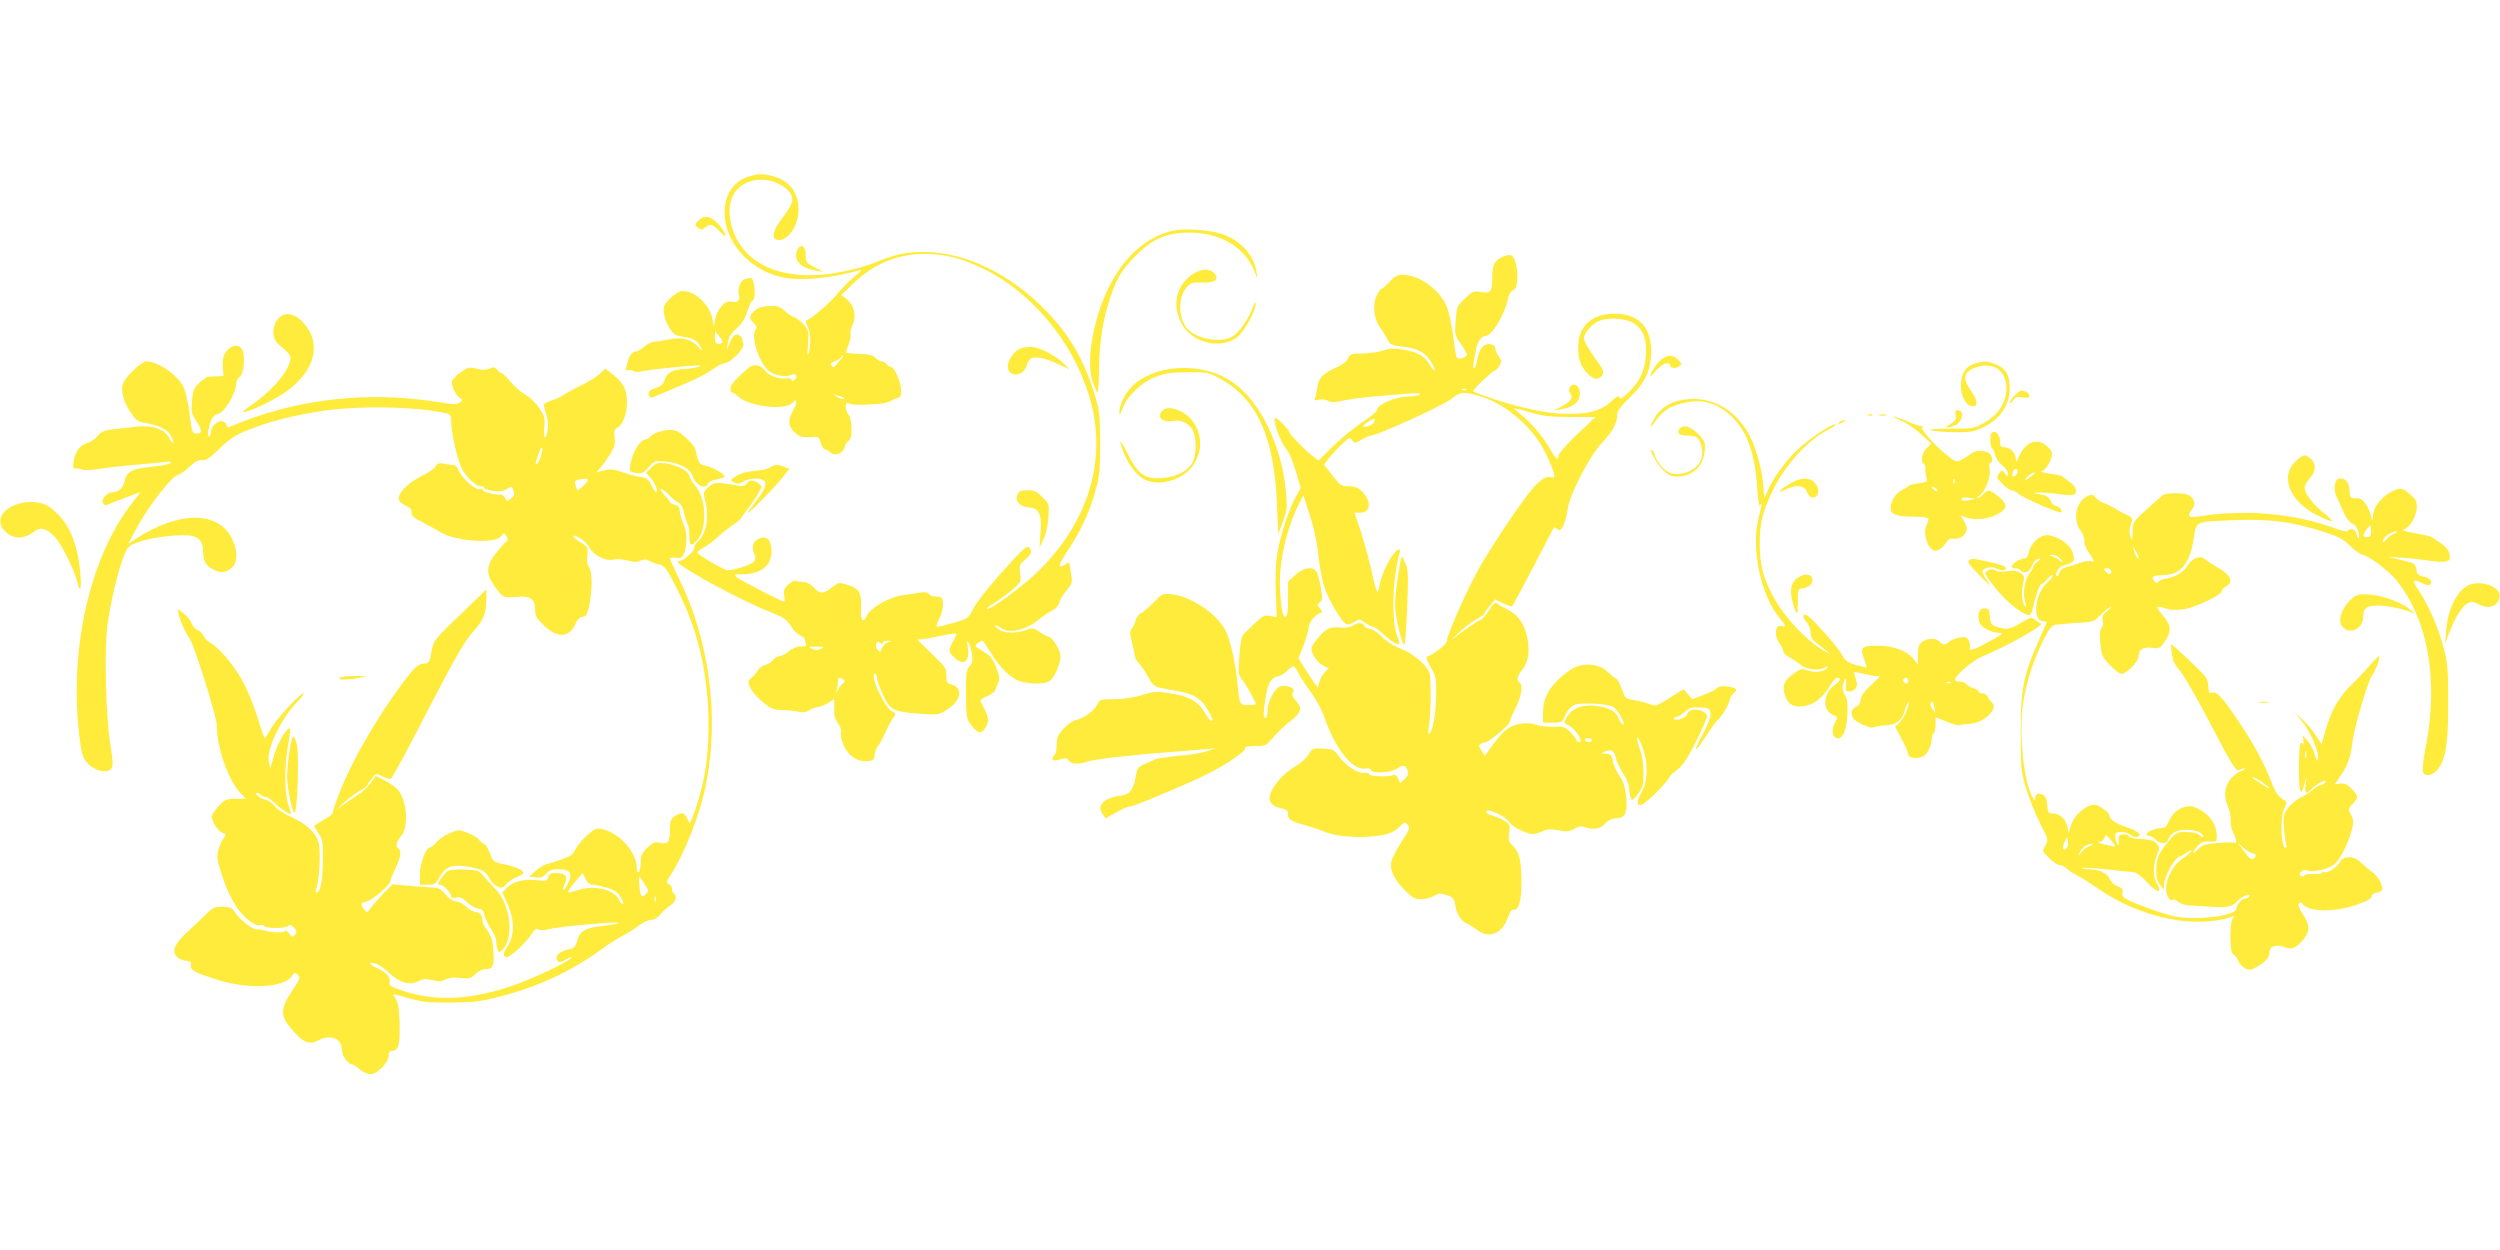 <?xml version="1.0" standalone="no"?>
<!DOCTYPE svg PUBLIC "-//W3C//DTD SVG 20010904//EN"
 "http://www.w3.org/TR/2001/REC-SVG-20010904/DTD/svg10.dtd">
<svg version="1.0" xmlns="http://www.w3.org/2000/svg"
 width="1280pt" height="640pt" viewBox="0 0 1280 640"
 preserveAspectRatio="xMidYMid meet">
<g transform="translate(0,640) scale(0.1,-0.1)"
fill="#ffeb3b" stroke="none">
<path d="M3840 5498 c-82 -23 -129 -90 -130 -185 0 -151 125 -294 291 -332 91
-21 251 -7 399 35 18 5 11 -4 -27 -34 -28 -23 -67 -62 -86 -87 -34 -43 -141
-135 -159 -135 -5 0 -2 -13 7 -30 16 -31 18 -99 5 -140 -6 -16 -7 1 -3 45 5
66 3 73 -21 102 -15 18 -37 35 -49 39 -12 3 -35 18 -50 33 -24 22 -36 26 -79
24 -37 -2 -58 -9 -75 -24 -28 -27 -29 -41 -3 -64 15 -14 17 -21 9 -32 -28 -33
19 -178 71 -215 30 -22 86 -31 111 -17 22 11 37 -7 19 -24 -9 -9 -14 -9 -17
-1 -2 6 -14 9 -28 7 -35 -7 -93 15 -112 43 -17 27 -57 32 -82 10 -67 -59 -91
-87 -91 -105 0 -12 4 -21 9 -21 5 0 17 -8 27 -17 56 -57 256 -78 285 -31 4 7
11 9 15 5 4 -4 -2 -25 -14 -46 -29 -52 -28 -82 6 -114 24 -23 36 -27 77 -25
47 3 49 2 57 -29 5 -18 14 -33 20 -33 6 0 20 -7 30 -17 24 -21 65 -4 74 31 3
13 12 27 20 30 19 7 19 106 -1 132 -8 10 -15 30 -15 43 0 18 4 22 18 15 19 -8
36 -9 133 -3 37 2 73 9 80 16 8 6 23 13 34 15 16 3 20 11 19 39 -1 42 -34 118
-50 119 -6 0 -17 7 -24 15 -7 8 -19 15 -26 15 -8 0 -22 8 -32 18 -13 13 -35
19 -82 20 -35 1 -65 4 -67 6 -2 2 3 21 12 42 8 20 13 45 10 54 -3 9 2 31 11
49 21 42 6 100 -32 130 l-26 21 60 58 c105 101 227 152 366 152 104 0 190 -22
301 -76 244 -118 452 -367 539 -643 99 -315 8 -641 -252 -900 -83 -82 -257
-210 -269 -198 -2 3 17 18 43 33 25 16 66 46 90 67 42 37 43 41 37 83 -5 39
-3 45 26 69 33 29 38 44 19 63 -8 8 -26 -5 -74 -57 -113 -122 -196 -224 -216
-267 -20 -40 -25 -43 -100 -64 -43 -13 -80 -21 -83 -18 -2 2 5 23 16 45 12 24
19 56 17 75 -3 29 -6 33 -33 33 -16 0 -34 6 -38 13 -6 9 -21 12 -45 8 -21 -4
-57 -9 -82 -12 -67 -7 -170 -63 -189 -102 -24 -48 -36 -33 -33 40 4 75 -9 96
-76 116 -32 10 -40 9 -62 -8 -52 -42 -71 -44 -101 -10 -17 18 -38 30 -53 30
-13 0 -31 3 -40 6 -9 3 -26 -5 -41 -20 -21 -21 -25 -32 -20 -56 4 -17 3 -30
-1 -30 -13 0 -229 111 -244 126 -12 12 -8 14 32 14 92 0 148 43 148 115 0 55
-19 80 -53 71 -37 -9 -52 -40 -37 -77 10 -23 10 -32 0 -44 -13 -16 -100 -45
-133 -45 -21 0 -156 80 -157 92 0 4 14 15 32 24 17 9 52 35 77 58 25 23 60 50
76 61 17 10 33 23 37 29 3 6 29 42 58 80 28 39 49 77 48 85 -2 9 -16 20 -32
26 -23 8 -30 6 -42 -9 -11 -15 -20 -17 -51 -12 -99 19 -118 18 -146 -8 -26
-24 -27 -29 -18 -63 24 -85 8 -177 -37 -217 -12 -10 -19 -22 -17 -27 9 -13
-49 -67 -75 -71 -21 -2 -12 -11 60 -56 106 -66 311 -170 409 -208 60 -23 78
-35 98 -66 13 -22 35 -44 48 -50 14 -6 25 -15 25 -19 0 -4 3 -14 6 -23 5 -13
-1 -16 -26 -16 -20 0 -44 -10 -62 -25 -16 -14 -38 -25 -48 -25 -10 0 -25 -9
-32 -19 -8 -11 -26 -23 -41 -26 -15 -4 -32 -17 -38 -29 -6 -11 -21 -28 -32
-37 -18 -15 -19 -20 -7 -48 7 -17 35 -50 63 -73 44 -38 55 -42 106 -44 31 0
68 -5 84 -9 19 -5 35 -2 52 9 13 9 32 16 42 16 10 0 33 9 51 20 l32 20 2 -23
c0 -12 0 -33 -1 -46 -1 -13 7 -37 19 -54 14 -18 20 -37 16 -50 -3 -11 3 -40
14 -64 23 -53 71 -85 120 -80 30 2 35 7 38 32 2 17 10 37 17 45 8 9 24 38 36
65 12 28 30 62 40 76 18 26 18 26 -7 39 -37 20 -113 190 -84 190 5 0 10 -9 10
-20 0 -11 13 -50 30 -86 35 -79 55 -89 191 -98 96 -7 97 -7 143 24 67 45 77
107 21 124 -27 8 -30 13 -30 49 0 37 -6 45 -80 115 -44 42 -75 73 -69 69 6 -4
53 2 104 14 51 11 94 18 96 16 2 -2 -5 -20 -16 -40 -26 -48 -25 -55 6 -83 50
-47 81 -22 69 53 -5 28 -4 34 4 23 6 -8 13 -34 17 -58 5 -34 3 -47 -12 -64
-17 -18 -19 -36 -18 -144 1 -118 2 -125 28 -158 31 -42 49 -45 70 -14 21 30
20 51 -4 98 -11 22 -20 42 -20 45 0 3 16 13 35 21 20 8 38 22 41 32 3 9 11 27
16 39 8 17 6 34 -12 77 -18 45 -31 60 -68 82 -42 25 -44 28 -27 40 10 8 21 14
25 14 3 0 20 -25 39 -56 48 -81 109 -140 156 -153 51 -14 121 -14 146 0 25 13
59 89 59 130 0 30 -43 99 -62 99 -5 0 -25 11 -44 24 -32 22 -38 22 -72 10 -54
-19 -113 -17 -142 6 -14 11 -20 20 -15 19 6 0 19 -6 29 -14 41 -31 124 -13
191 40 22 18 54 40 71 48 19 10 34 27 39 44 3 15 20 42 37 61 25 30 29 40 24
71 -4 20 -7 44 -8 54 -3 20 -3 20 -28 5 -38 -24 -31 2 24 84 62 95 108 194
138 307 18 62 21 104 21 231 0 139 -3 164 -27 245 -52 174 -123 300 -241 424
-184 195 -421 311 -634 311 -93 0 -152 -13 -247 -53 -34 -14 -108 -36 -165
-47 -301 -62 -521 30 -575 240 -34 135 31 230 159 230 56 0 128 -36 146 -74
16 -34 9 -53 -49 -130 -42 -55 -51 -93 -24 -103 41 -15 97 45 109 119 17 98
-29 176 -118 203 -57 17 -77 17 -127 3z m459 -945 c-13 -16 -25 -30 -27 -32
-1 -3 -7 0 -14 7 -8 8 -5 14 14 21 15 5 29 15 33 20 3 6 9 11 12 11 4 0 -4
-12 -18 -27z m20 -189 c13 -12 -8 -10 -29 2 l-25 15 25 -7 c14 -3 27 -8 29
-10z m201 -1255 c0 6 10 11 23 10 l22 0 -22 -9 c-12 -5 -24 -18 -28 -30 -6
-19 -9 -20 -21 -8 -19 19 -8 54 12 37 10 -8 14 -8 14 0z m-317 -31 c-17 -8
-29 -8 -45 0 -20 9 -18 11 22 11 40 0 42 -2 23 -11z m115 -157 c10 -6 9 -11
-4 -22 -9 -7 -20 -22 -25 -34 -8 -17 -9 -17 -4 5 2 14 5 33 5 43 0 19 8 21 28
8z"/>
<path d="M3574 5269 c-18 -20 -18 -21 0 -35 17 -12 22 -12 36 1 25 22 39 19
75 -20 25 -26 32 -29 28 -14 -3 11 -20 36 -38 55 -37 39 -73 44 -101 13z"/>
<path d="M6010 5220 c-137 -29 -255 -133 -334 -293 -81 -165 -117 -384 -81
-483 10 -27 21 -52 24 -56 3 -4 7 46 8 112 2 149 17 250 54 365 35 109 61 152
136 228 75 76 143 109 238 115 184 12 327 -71 376 -218 7 -18 7 -14 3 15 -13
90 -87 170 -185 199 -66 20 -183 27 -239 16z"/>
<path d="M4080 5115 c-18 -47 21 -88 95 -100 l40 -6 -45 23 c-42 21 -45 26
-45 63 0 49 -29 62 -45 20z"/>
<path d="M7693 5085 c-42 -18 -53 -42 -53 -113 0 -67 -9 -77 -65 -66 -29 5
-38 1 -75 -35 -40 -38 -42 -43 -47 -114 -5 -71 -4 -75 26 -117 17 -24 31 -49
31 -55 0 -14 -41 -28 -51 -17 -3 4 -12 52 -18 107 -7 55 -22 123 -32 152 -32
84 -136 162 -220 166 -34 1 -45 -4 -74 -36 -19 -20 -38 -37 -43 -37 -4 0 -16
-17 -25 -37 -20 -48 -13 -117 18 -158 12 -16 29 -44 38 -61 14 -28 22 -32 72
-38 82 -9 120 -29 150 -76 15 -23 24 -44 21 -47 -3 -3 -15 11 -27 31 -26 44
-62 64 -139 77 -44 7 -67 6 -100 -6 -23 -8 -70 -15 -105 -15 -57 0 -63 -2 -73
-26 -8 -16 -32 -34 -65 -48 -64 -29 -88 -54 -92 -98 -2 -18 -7 -42 -11 -52 -6
-17 -4 -18 19 -12 15 3 35 1 46 -6 15 -9 31 -9 73 0 51 12 164 24 333 36 55 5
75 3 65 -4 -8 -5 -35 -10 -60 -10 -61 -1 -154 -39 -158 -65 -2 -12 -32 -38
-74 -65 -39 -25 -106 -79 -149 -121 l-78 -77 -29 22 c-37 27 -122 115 -122
126 0 11 -59 70 -69 70 -21 0 24 -125 59 -165 10 -11 30 -59 44 -106 l26 -87
-24 -43 c-37 -66 -82 -205 -96 -292 -8 -47 -11 -126 -8 -202 l5 -125 -34 6
c-29 6 -38 1 -78 -37 -24 -24 -50 -49 -58 -56 -9 -7 -17 -44 -21 -109 -7 -89
-6 -99 13 -123 20 -25 71 -115 71 -126 0 -3 -18 -5 -39 -5 -44 0 -45 0 -56
120 -11 105 -35 210 -60 261 -44 86 -174 174 -274 186 -48 5 -50 4 -92 -39
-24 -25 -54 -51 -66 -57 -13 -6 -26 -24 -29 -39 -4 -15 -12 -34 -20 -42 -10
-12 -10 -25 2 -70 8 -30 14 -61 14 -69 0 -8 10 -25 22 -38 12 -13 34 -45 48
-71 20 -38 32 -48 60 -53 19 -4 63 -13 97 -19 81 -16 114 -38 147 -95 29 -53
30 -55 17 -55 -5 0 -21 20 -35 45 -33 56 -81 81 -179 96 -65 10 -81 9 -141
-10 -43 -13 -95 -21 -142 -21 -69 0 -74 -1 -86 -27 -15 -32 -71 -72 -110 -80
-16 -3 -44 -23 -63 -44 -29 -32 -35 -47 -35 -83 0 -25 -4 -48 -10 -51 -5 -3
-10 -12 -10 -20 0 -11 7 -11 37 -3 30 8 38 7 45 -6 10 -18 54 -21 92 -6 31 12
247 37 436 50 80 6 163 13 185 15 l40 4 -45 -15 c-25 -9 -91 -20 -146 -24 -56
-5 -110 -13 -120 -18 -11 -5 -35 -16 -55 -25 -31 -13 -37 -21 -43 -57 -11 -71
-30 -97 -74 -103 -86 -11 -127 -48 -99 -91 l17 -26 54 30 c29 17 59 30 68 30
17 0 148 53 333 135 127 56 271 148 259 166 -3 5 20 9 51 9 49 0 59 4 78 27
34 40 81 86 111 106 15 11 32 29 38 42 9 20 6 29 -16 56 -21 24 -24 34 -15 45
15 18 -29 39 -64 30 -30 -7 -67 -76 -67 -124 0 -17 -4 -34 -10 -37 -13 -8 -13
23 0 103 13 77 27 102 62 109 15 3 37 16 49 29 12 13 26 24 31 24 4 0 16 -17
27 -37 10 -21 39 -65 64 -99 24 -33 55 -90 67 -125 59 -168 146 -276 213 -264
17 3 27 0 27 -8 0 -19 101 -14 130 6 33 23 45 21 56 -5 8 -19 5 -27 -13 -45
l-24 -23 -11 25 c-6 13 -16 21 -22 18 -18 -12 -126 -9 -126 3 0 6 -10 9 -24 7
-31 -6 -98 37 -130 84 -24 34 -30 37 -81 40 -54 3 -56 2 -75 -30 -11 -18 -42
-46 -70 -62 -68 -39 -130 -118 -130 -163 0 -25 22 -43 62 -51 26 -5 33 -12 33
-30 0 -28 10 -34 90 -57 33 -9 75 -23 93 -31 75 -33 242 -38 331 -11 19 6 45
22 58 36 22 24 25 24 40 10 14 -15 12 -22 -31 -88 -26 -39 -50 -86 -53 -105
-7 -43 17 -91 73 -146 38 -37 50 -44 84 -43 22 1 51 9 64 18 21 13 31 14 63 3
34 -11 38 -16 45 -56 8 -46 29 -77 63 -92 11 -5 36 -21 55 -35 57 -41 124 -11
150 68 9 24 21 43 27 41 27 -9 43 40 43 137 0 112 -11 158 -45 190 -21 20 -23
29 -18 66 5 40 4 44 -28 63 -18 11 -46 23 -61 26 -26 6 -40 25 -18 25 26 0 91
-35 105 -57 18 -27 87 -62 123 -63 13 0 35 6 50 14 21 11 39 12 80 5 43 -8 57
-7 82 7 24 15 35 16 65 6 42 -12 71 -5 99 27 11 12 31 21 47 21 49 0 62 25 56
103 -4 43 -13 80 -26 100 -28 43 -39 67 -45 99 -5 22 -12 28 -34 29 -26 0 -26
1 -5 11 31 15 50 4 57 -34 3 -18 20 -53 36 -77 17 -24 30 -58 31 -75 0 -17 4
-40 8 -50 7 -17 11 -15 37 19 26 34 29 46 29 109 0 45 -7 89 -18 119 -10 26
-17 53 -14 60 2 6 13 -14 25 -46 32 -83 30 -176 -3 -234 -18 -30 -23 -48 -17
-59 7 -13 16 -9 58 26 42 37 97 97 106 118 2 4 19 19 38 33 25 19 52 59 93
141 31 63 57 122 57 131 0 21 -46 40 -76 33 -12 -3 -24 -14 -27 -25 -4 -18
-67 -37 -67 -19 0 4 7 8 14 8 8 0 27 11 42 25 24 22 36 25 78 23 47 -3 51 -5
54 -31 2 -18 -11 -53 -38 -103 -23 -41 -40 -78 -37 -80 3 -3 26 27 52 68 26
40 53 77 60 83 21 17 53 70 60 98 4 14 13 31 21 38 23 19 17 26 -27 33 -30 5
-46 3 -58 -8 -9 -8 -41 -24 -71 -35 l-55 -21 -23 26 -22 25 -71 -44 c-68 -43
-73 -44 -103 -32 -17 7 -52 16 -78 20 -46 7 -48 9 -64 57 -9 27 -23 52 -31 55
-7 3 -27 18 -42 33 -38 38 -105 48 -163 25 -24 -9 -66 -40 -94 -69 -55 -56
-74 -100 -74 -173 l0 -43 48 0 c47 0 50 1 67 39 11 25 28 44 47 52 34 14 164
7 197 -10 24 -13 67 -91 51 -91 -6 0 -16 14 -22 30 -12 37 -48 57 -115 66 -64
8 -116 -9 -143 -46 -25 -36 -25 -43 2 -55 30 -13 74 -78 57 -84 -7 -2 -15 2
-18 10 -2 8 -17 26 -32 42 -25 25 -35 28 -81 26 -29 -2 -70 3 -92 10 -47 16
-108 8 -149 -21 -16 -11 -49 -47 -72 -79 l-43 -59 -17 27 c-14 21 -15 27 -4
34 8 5 19 9 25 9 17 0 124 90 124 104 0 6 13 38 30 71 30 60 39 118 20 130
-17 10 -11 36 14 66 31 37 40 94 26 163 -15 72 -45 116 -98 143 -24 12 -49 26
-56 33 -11 8 -20 1 -42 -35 -16 -25 -37 -48 -47 -51 -10 -3 -48 -28 -85 -55
l-67 -50 49 46 c27 26 67 55 88 66 21 11 38 23 38 27 0 4 12 22 28 40 l27 33
40 -20 c22 -10 43 -17 47 -15 3 2 52 93 109 202 56 108 103 199 105 201 2 2
10 -2 18 -8 12 -10 17 -7 30 17 8 16 18 53 22 83 9 75 113 276 177 343 53 55
77 100 77 142 0 19 17 43 63 87 81 79 109 139 111 232 2 130 -64 199 -189 199
-115 0 -185 -65 -185 -171 0 -63 13 -99 48 -135 28 -30 51 -35 70 -16 19 19
15 32 -38 104 -27 38 -50 78 -50 91 0 31 45 80 86 93 50 17 139 8 172 -17 47
-34 64 -79 59 -158 -5 -83 -27 -132 -88 -193 -33 -32 -45 -39 -47 -27 -3 12
-13 7 -46 -23 -54 -50 -135 -68 -270 -59 -107 7 -298 56 -434 113 -7 3 97 104
107 104 6 0 18 11 26 24 15 23 15 27 -2 52 -10 15 -18 35 -18 43 0 10 -10 17
-27 19 -32 4 -56 -26 -65 -81 -3 -20 -10 -40 -15 -43 -5 -3 -6 9 -3 28 3 18 8
49 12 68 6 37 28 70 48 70 35 0 99 108 119 202 3 15 14 29 24 32 34 11 24 166
-12 179 -6 3 -26 -1 -43 -8z m-186 -681 c-3 -3 -12 -4 -19 -1 -8 3 -5 6 6 6
11 1 17 -2 13 -5z m75 -34 c134 -41 273 -164 334 -295 18 -38 36 -82 39 -96 6
-24 4 -26 -18 -22 -18 4 -35 -5 -66 -32 -42 -38 -169 -221 -279 -401 -59 -95
-182 -368 -185 -408 -1 -16 -67 -67 -102 -79 -5 -2 4 -26 20 -53 27 -45 29
-56 28 -142 -1 -96 -17 -187 -35 -198 -7 -4 -7 8 -2 37 5 24 9 96 9 159 0 109
-2 118 -25 146 -34 42 -85 77 -141 98 -26 10 -64 35 -85 57 -21 22 -48 39 -60
39 -12 0 -24 7 -28 15 -7 19 -36 19 -61 1 -11 -8 -34 -11 -59 -9 -55 6 -77 -4
-120 -56 -27 -32 -35 -49 -30 -65 10 -32 36 -63 63 -76 l24 -11 -21 -22 c-11
-12 -24 -34 -27 -49 l-7 -28 -18 23 c-9 12 -32 46 -50 75 l-32 52 26 65 c14
36 26 77 26 91 0 25 33 66 61 76 12 5 11 8 -3 24 -16 16 -16 18 -1 29 14 11
15 21 5 79 -6 37 -16 74 -23 82 -21 25 -66 17 -107 -20 l-37 -34 0 -88 c0 -56
-4 -89 -11 -91 -16 -5 -23 27 -30 132 -9 135 30 315 99 450 l20 40 34 -105
c21 -65 37 -141 43 -200 5 -52 18 -125 29 -161 22 -68 91 -186 115 -195 8 -3
26 2 41 12 25 16 27 16 55 -5 16 -11 35 -21 42 -21 7 0 30 -18 53 -39 22 -21
50 -42 62 -46 22 -6 23 -6 7 37 -31 85 -25 294 12 427 6 21 5 22 -14 12 -25
-13 -78 -116 -87 -171 -4 -22 -10 -40 -13 -40 -4 0 -17 48 -30 108 -13 59 -38
150 -55 202 l-32 95 29 0 c55 0 60 58 10 108 -20 21 -37 27 -68 27 -38 0 -44
4 -84 56 l-43 55 20 27 c11 15 40 47 65 72 43 41 47 43 59 26 13 -17 15 -17
48 3 19 11 41 21 49 21 31 0 362 151 407 185 53 41 68 42 155 15z m255 -82
c62 -18 104 -23 205 -23 l127 0 -95 -90 c-52 -49 -94 -98 -94 -107 0 -31 -14
-19 -48 40 -35 61 -96 131 -152 175 -42 33 -40 33 57 5z m-802 -51 c-6 -14
-55 -31 -55 -18 0 7 53 41 58 37 1 -2 0 -10 -3 -19z m1115 -1627 c0 -5 -6 -10
-14 -10 -8 0 -18 5 -21 10 -3 6 3 10 14 10 12 0 21 -4 21 -10z"/>
<path d="M7162 3478 c-25 -161 -25 -190 -2 -292 14 -60 26 -93 31 -85 4 8 10
95 14 194 6 152 5 186 -8 218 -9 20 -18 37 -20 37 -2 0 -9 -33 -15 -72z"/>
<path d="M6114 5001 c-93 -57 -118 -166 -60 -265 54 -93 198 -125 279 -63 37
28 97 136 96 171 0 14 -6 7 -15 -19 -20 -56 -72 -130 -105 -149 -52 -31 -164
-16 -219 30 -56 47 -64 165 -15 222 20 24 30 27 76 25 71 -3 97 18 63 51 -21
21 -62 20 -100 -3z"/>
<path d="M3813 4970 c-25 -10 -38 -48 -29 -84 6 -26 -9 -38 -41 -30 -31 8 -71
-38 -82 -93 -5 -30 -9 -38 -10 -21 -3 82 -83 168 -157 168 -27 0 -93 -58 -95
-83 -3 -33 5 -66 27 -103 22 -37 30 -42 72 -48 53 -7 73 -20 91 -56 11 -22 9
-21 -17 7 -36 39 -87 50 -154 34 -27 -6 -59 -11 -70 -11 -11 0 -33 -11 -50
-25 -16 -14 -35 -25 -43 -25 -19 0 -36 -25 -45 -65 -7 -31 -6 -36 7 -31 9 4
21 2 27 -4 8 -6 25 -6 47 0 32 8 261 31 291 29 24 -2 -37 -17 -73 -18 -61 -2
-94 -18 -105 -53 -6 -23 -18 -35 -41 -42 -40 -14 -47 -21 -40 -41 6 -13 10
-13 39 -1 18 8 80 34 138 58 58 24 124 58 147 76 24 17 51 32 61 32 29 0 105
75 98 97 -3 10 -5 22 -5 27 0 5 -7 13 -16 19 -21 11 -35 -2 -52 -46 l-12 -32
5 40 c5 30 16 48 45 73 27 24 43 49 55 88 10 29 21 54 25 54 21 0 16 110 -6
116 -6 2 -20 -1 -32 -6z m-113 -321 c0 -5 -9 -9 -20 -9 -16 0 -20 7 -20 33 l1
32 19 -24 c11 -13 20 -27 20 -32z"/>
<path d="M1421 4764 c-31 -39 -28 -99 5 -127 61 -51 66 -58 59 -85 -15 -66
-101 -161 -209 -234 -23 -16 -36 -28 -30 -28 29 0 159 62 218 104 152 108 186
252 86 357 -47 49 -97 54 -129 13z"/>
<path d="M1160 4603 c-16 -21 -21 -39 -19 -78 l3 -50 -34 -2 c-19 -1 -40 -2
-46 -2 -6 -1 -26 -15 -44 -32 -28 -27 -33 -40 -37 -93 -5 -54 -2 -66 21 -100
32 -48 33 -66 3 -66 -22 0 -24 5 -36 97 -6 53 -20 115 -30 138 -28 63 -128
133 -193 135 -21 0 -95 -69 -114 -105 -19 -36 -7 -92 32 -152 30 -45 39 -52
76 -58 72 -12 118 -35 134 -67 9 -16 13 -32 10 -35 -2 -3 -12 9 -20 25 -23 45
-88 67 -169 57 -34 -4 -88 -10 -119 -13 -45 -6 -61 -12 -78 -34 -12 -15 -35
-31 -52 -36 -38 -10 -64 -44 -71 -95 -5 -32 -3 -38 11 -36 9 1 25 -1 34 -6 10
-4 46 -2 80 3 35 6 119 16 188 22 69 6 140 12 159 15 24 3 31 1 24 -6 -6 -6
-46 -14 -89 -18 -102 -9 -136 -25 -145 -71 -8 -36 -31 -60 -60 -60 -28 0 -61
-33 -53 -53 4 -12 12 -16 23 -11 27 11 166 64 169 64 2 0 -12 -19 -31 -42
-210 -258 -323 -702 -288 -1132 7 -91 18 -163 28 -183 28 -59 114 -93 143 -58
10 13 9 36 -5 123 -23 142 -32 479 -15 609 14 114 59 300 88 366 19 43 24 47
89 67 71 23 213 37 256 26 40 -10 57 -33 57 -77 0 -51 13 -75 50 -94 39 -20
62 -19 94 6 32 25 35 83 7 144 -68 151 -273 152 -501 3 l-34 -23 43 80 c63
118 187 275 216 275 6 0 31 18 55 40 32 29 49 38 65 34 17 -4 37 9 89 59 53
51 84 71 145 95 106 42 200 67 349 93 194 34 508 30 670 -8 17 -4 22 -12 22
-38 0 -54 27 -180 50 -234 22 -50 74 -101 104 -101 9 0 16 -4 16 -9 0 -4 20
-11 46 -15 33 -4 52 -1 69 10 24 15 25 15 34 -7 7 -19 5 -27 -12 -41 -21 -16
-22 -16 -31 2 -5 11 -16 19 -25 18 -28 -3 -91 14 -91 24 0 6 -7 8 -15 4 -20
-7 -88 54 -105 93 -6 16 -19 30 -28 30 -10 0 -31 3 -49 7 -25 5 -33 2 -42 -13
-5 -11 -39 -34 -75 -52 -69 -34 -120 -87 -114 -118 2 -10 17 -24 35 -32 23
-10 32 -20 30 -35 -2 -16 11 -28 58 -51 33 -17 71 -38 85 -47 77 -50 285 -65
316 -23 13 17 16 18 24 5 13 -19 12 -27 0 -35 -6 -4 -29 -29 -50 -57 -52 -64
-53 -106 -8 -169 42 -59 45 -61 109 -55 74 7 99 -10 99 -65 0 -34 6 -45 48
-84 68 -64 128 -60 158 10 9 22 22 35 36 37 19 2 25 13 35 58 16 80 16 172 -1
196 -10 13 -13 33 -9 61 5 40 4 42 -37 68 -47 29 -48 45 -2 21 16 -8 39 -30
49 -49 25 -42 83 -71 124 -62 17 4 50 2 74 -5 32 -9 48 -9 64 -1 16 9 27 9 44
0 12 -7 35 -15 52 -19 26 -5 37 -19 81 -105 109 -207 162 -415 171 -660 6
-185 -14 -336 -65 -485 -28 -80 -30 -83 -40 -58 -14 35 -27 41 -54 27 -33 -17
-38 -28 -38 -85 0 -57 -12 -69 -57 -58 -19 5 -32 -1 -59 -27 -28 -27 -34 -40
-34 -75 0 -24 -4 -46 -10 -49 -6 -4 -10 5 -10 20 0 82 -88 181 -178 200 -29 6
-38 2 -75 -31 -23 -21 -48 -50 -55 -64 -7 -14 -19 -30 -25 -36 -12 -11 -80
-37 -127 -48 -14 -4 -40 -19 -58 -35 l-33 -29 32 -4 c25 -4 38 0 54 18 16 17
33 24 58 24 69 0 83 -21 51 -81 -18 -37 -30 -33 -13 4 18 39 6 57 -40 57 -31
0 -40 -4 -44 -21 -5 -20 -11 -21 -54 -16 -68 8 -124 -5 -155 -36 l-26 -26 18
-40 c46 -94 48 -177 6 -241 -18 -28 -21 -38 -11 -47 9 -9 24 -1 63 33 28 24
60 60 72 79 17 27 25 33 37 26 9 -5 29 -5 45 0 53 15 377 44 365 33 -3 -3 -37
-10 -75 -14 -94 -10 -123 -26 -136 -75 -8 -27 -18 -41 -31 -43 -43 -7 -75 -25
-75 -43 0 -27 16 -32 45 -13 14 9 28 14 31 12 9 -10 -189 -106 -294 -142 -216
-75 -395 -85 -560 -32 -64 21 -82 31 -78 42 10 26 -14 55 -61 76 -47 21 -52
35 -8 24 14 -4 44 -24 66 -46 53 -51 106 -67 150 -44 25 13 39 14 72 6 31 -8
47 -8 68 3 18 10 43 12 77 8 45 -5 53 -3 75 19 15 15 37 26 52 26 39 0 47 18
41 95 -4 53 -11 76 -30 102 -15 19 -26 40 -26 49 0 29 -12 46 -33 46 -12 0
-34 12 -49 27 -16 15 -40 28 -54 28 -15 1 -36 15 -53 36 -26 30 -35 34 -82 36
-30 1 -84 5 -122 9 l-67 6 -48 -48 c-26 -27 -55 -60 -65 -74 -16 -24 -17 -25
-32 -6 -21 27 -19 34 13 41 30 6 122 87 122 107 0 7 12 36 25 63 26 53 32 90
15 100 -16 10 -11 37 12 62 41 44 34 177 -13 237 -12 15 -43 37 -69 50 l-47
23 -24 -35 c-13 -19 -41 -46 -64 -60 -22 -14 -58 -38 -80 -54 -40 -30 -40 -30
5 12 25 23 62 50 83 61 20 11 37 23 37 27 0 4 10 20 23 35 22 28 22 28 55 12
18 -9 37 -15 43 -13 6 2 91 159 188 348 140 271 190 357 230 402 57 62 71 97
71 171 l0 49 -102 -99 c-173 -166 -166 -158 -179 -222 -10 -52 -14 -58 -35
-58 -32 0 -55 -22 -122 -113 -109 -146 -237 -364 -295 -503 -32 -76 -55 -141
-52 -146 3 -5 -17 -22 -45 -37 -27 -15 -50 -30 -50 -33 0 -3 10 -22 23 -41 20
-31 22 -47 20 -140 -1 -103 -13 -160 -33 -160 -6 0 -6 9 0 24 16 43 23 188 11
233 -14 51 -63 96 -147 133 -34 16 -70 40 -79 54 -9 13 -29 28 -45 31 -29 6
-63 35 -42 35 6 0 14 -4 17 -10 3 -5 14 -10 24 -10 9 0 30 -14 47 -31 24 -26
84 -66 84 -57 0 2 -7 25 -15 52 -19 62 -19 196 0 301 8 43 12 81 10 83 -13 13
-59 -62 -79 -127 l-23 -76 -7 37 c-12 63 63 219 147 306 23 23 36 42 31 42
-18 0 -139 -131 -168 -182 -15 -27 -29 -48 -31 -48 -2 0 -18 46 -35 103 -18
56 -50 138 -73 181 -41 80 -125 181 -170 205 -14 7 -30 24 -35 36 -6 13 -20
26 -30 29 -11 4 -25 20 -32 37 -7 16 -26 39 -42 50 l-29 21 6 -29 c9 -36 33
-91 56 -123 24 -34 139 -401 139 -444 0 -113 57 -276 119 -344 l30 -32 -53 0
c-46 0 -56 -4 -83 -33 -16 -17 -33 -40 -37 -51 -8 -23 28 -83 55 -91 18 -6 19
-9 6 -23 -8 -10 -21 -36 -27 -58 -11 -37 -10 -51 10 -115 34 -114 83 -202 135
-244 29 -25 52 -36 64 -32 11 3 21 1 23 -4 5 -13 105 -14 121 -1 11 9 18 8 32
-8 15 -16 16 -22 5 -36 -12 -14 -15 -13 -30 7 -10 13 -20 18 -24 11 -6 -10
-75 -6 -106 5 -8 4 -23 5 -33 4 -22 -3 -91 51 -113 87 -13 23 -23 27 -62 29
-41 1 -50 -2 -87 -38 -22 -22 -66 -63 -97 -92 -68 -63 -82 -101 -48 -129 12
-10 33 -18 46 -18 18 0 23 -5 21 -22 -2 -26 14 -35 131 -73 162 -52 344 -44
387 18 13 19 16 20 30 6 14 -14 11 -22 -30 -83 -60 -90 -61 -126 -4 -193 64
-74 91 -85 143 -58 59 31 116 7 116 -49 0 -30 33 -76 54 -76 5 0 21 -11 38
-25 16 -14 41 -25 55 -25 34 0 93 60 93 94 0 19 5 26 20 26 30 0 39 35 36 143
-2 69 -7 102 -19 121 -10 14 -15 26 -12 26 2 0 40 -10 82 -22 65 -18 101 -22
213 -21 115 1 152 5 251 31 197 51 364 129 519 242 36 26 85 58 110 70 25 13
61 36 81 51 20 16 48 29 62 29 16 0 34 11 49 29 13 15 35 36 51 46 27 17 36
48 17 60 -5 3 -10 14 -10 25 0 10 -7 21 -16 24 -14 5 -13 10 5 39 74 111 154
313 185 469 71 346 18 743 -140 1061 -24 49 -44 93 -44 97 0 5 13 7 29 4 36
-7 49 12 55 83 3 33 -2 61 -15 92 -10 24 -19 54 -19 67 0 17 -7 25 -25 30 -14
3 -25 10 -25 14 0 4 -12 19 -27 34 -14 14 -23 29 -20 32 3 4 21 -9 39 -27 18
-19 42 -38 53 -44 12 -6 22 -25 26 -45 3 -19 11 -45 17 -57 7 -12 12 -42 12
-67 0 -52 7 -56 38 -23 54 58 50 215 -9 281 -14 17 -28 40 -30 51 -5 25 -67
56 -124 63 -37 4 -47 1 -70 -22 l-27 -27 20 -22 c11 -12 25 -34 31 -49 16 -41
-6 -35 -23 7 -9 22 -23 36 -38 39 -13 3 -34 7 -48 10 -14 2 -45 12 -70 21 -42
16 -71 15 -113 -1 -16 -6 -15 -2 5 18 12 14 36 47 52 72 23 38 27 55 23 87 -4
32 -2 41 15 50 47 25 65 156 29 215 -11 18 -36 44 -56 59 l-36 28 -28 -27
c-16 -15 -56 -40 -91 -57 -34 -16 -74 -38 -89 -48 -14 -10 -43 -24 -63 -30
-21 -7 -40 -16 -42 -20 -3 -4 2 -26 10 -50 9 -26 12 -57 8 -81 -10 -59 -23
-49 -17 13 4 46 1 57 -26 97 -16 25 -48 56 -70 68 -22 13 -57 43 -77 67 -20
25 -41 45 -47 45 -5 0 -15 8 -22 17 -11 14 -17 15 -38 6 -18 -8 -36 -9 -66 -1
-38 10 -45 8 -81 -17 -22 -15 -42 -36 -45 -46 -7 -21 18 -74 41 -87 14 -8 14
-10 -1 -22 -14 -11 -29 -12 -88 -2 -382 64 -757 21 -1094 -125 -7 -3 -13 2
-13 10 0 8 -9 17 -20 20 -24 6 -60 -27 -60 -54 0 -10 -4 -20 -9 -24 -14 -8 -1
65 15 93 8 12 20 22 27 22 32 0 97 107 97 160 0 10 8 25 18 32 21 15 29 106
12 138 -15 29 -54 25 -80 -7z m1610 -537 c-6 -20 -16 -39 -22 -42 -10 -6 -6
11 14 65 14 37 21 17 8 -23z m240 -124 c0 -11 -49 -57 -54 -51 -2 2 -7 14 -10
26 -5 16 -2 23 11 26 31 8 53 7 53 -1z m24 -2072 c12 0 45 -7 73 -15 40 -12
56 -23 72 -50 11 -19 16 -35 10 -35 -5 0 -14 10 -20 23 -23 51 -121 76 -202
52 -28 -8 -52 -15 -54 -15 -11 0 2 21 34 58 l36 42 15 -30 c10 -20 22 -30 36
-30z m270 -3 c18 -26 18 -29 3 -45 -22 -22 -29 -12 -34 50 -2 29 0 46 4 38 5
-8 17 -28 27 -43z m53 -79 c-3 -8 -6 -5 -6 6 -1 11 2 17 5 13 3 -3 4 -12 1
-19z"/>
<path d="M5232 4618 c-35 -9 -72 -58 -72 -94 0 -56 76 -55 95 1 5 17 14 33 20
37 21 16 72 7 135 -23 l65 -30 -28 29 c-34 35 -110 77 -152 84 -16 3 -45 1
-63 -4z"/>
<path d="M8506 4559 c-23 -18 -56 -67 -56 -84 0 -3 14 10 31 30 28 32 69 48
69 26 0 -16 28 -20 46 -7 16 12 16 14 -4 34 -28 28 -52 28 -86 1z"/>
<path d="M10113 4539 c-49 -14 -73 -52 -73 -114 0 -58 27 -105 61 -105 29 0
24 33 -13 85 -42 59 -33 93 29 114 89 31 157 -17 156 -109 -1 -72 -41 -133
-113 -174 -53 -30 -59 -31 -177 -31 -80 0 -113 -3 -95 -8 15 -5 68 -9 117 -10
74 -1 99 2 140 21 94 43 144 114 145 205 0 65 -20 101 -70 121 -45 18 -60 19
-107 5z"/>
<path d="M5990 4511 c-71 -10 -146 -43 -189 -84 -38 -36 -71 -100 -70 -137 0
-19 4 -16 16 18 22 62 96 134 168 162 49 19 80 24 165 24 101 1 107 0 167 -33
188 -102 277 -297 291 -641 l7 -155 23 64 c21 55 23 73 17 145 -20 234 -127
461 -263 561 -89 66 -208 93 -332 76z"/>
<path d="M8036 4414 c-4 -9 -2 -22 4 -29 16 -20 2 -42 -43 -65 l-42 -21 40 6
c71 11 104 47 91 101 -7 28 -40 33 -50 8z"/>
<path d="M10315 4375 c-14 -13 -25 -30 -25 -37 0 -7 7 -2 16 11 14 19 22 22
50 16 26 -4 34 -2 34 8 0 14 -20 27 -41 27 -6 0 -21 -11 -34 -25z"/>
<path d="M8601 4350 c-57 -12 -105 -45 -130 -91 -30 -53 -26 -58 9 -10 40 54
78 76 155 91 87 16 154 -3 223 -65 85 -77 127 -190 139 -373 3 -61 10 -98 14
-90 12 19 11 7 -6 -59 -42 -160 9 -401 109 -520 31 -37 33 -46 7 -38 -31 10
-39 -49 -12 -86 12 -15 21 -35 21 -43 0 -9 15 -23 33 -32 17 -9 42 -25 54 -36
27 -25 93 -34 124 -17 22 11 23 11 10 -4 -15 -19 -66 -22 -105 -7 -21 8 -32 4
-68 -23 -49 -37 -56 -64 -34 -119 18 -43 53 -55 114 -38 41 10 83 50 118 109
10 17 24 31 31 31 22 0 14 -18 -16 -39 -58 -42 -61 -130 -6 -151 25 -10 25
-10 10 -41 -21 -39 -13 -79 16 -79 27 0 45 48 48 132 2 48 -2 74 -14 91 -10
16 -14 34 -9 51 9 39 20 39 16 0 -4 -29 -1 -34 16 -34 33 0 48 27 34 63 -6 17
-10 32 -8 35 2 2 30 -3 63 -11 32 -8 62 -12 68 -9 5 3 -14 -16 -43 -44 -37
-34 -54 -57 -55 -76 -1 -17 -10 -31 -24 -37 -23 -11 -28 -26 -17 -55 8 -20 91
-59 105 -50 6 3 34 8 61 10 59 4 83 22 99 73 6 20 15 40 20 46 5 5 2 -11 -6
-37 -9 -25 -26 -55 -39 -67 l-23 -22 33 -62 c19 -34 34 -70 34 -79 0 -19 41
-25 75 -12 20 8 45 56 45 88 0 14 5 28 10 31 6 3 10 23 10 44 l0 39 57 -23
c31 -13 61 -21 66 -18 5 3 28 6 52 7 71 2 152 81 113 110 -8 6 -17 19 -21 29
-3 9 -16 17 -27 17 -11 0 -20 4 -20 10 0 5 -11 12 -25 16 -13 3 -29 12 -36 20
-6 8 -22 14 -35 14 -13 0 -24 4 -24 10 0 22 89 98 140 119 137 58 321 162 299
169 -8 3 -22 11 -31 20 -16 14 -23 12 -69 -16 -54 -34 -78 -38 -127 -21 -27 9
-31 16 -34 52 -3 37 -6 42 -28 42 -27 0 -37 -26 -26 -70 7 -26 60 -55 103 -55
24 0 18 -6 -42 -39 -86 -48 -117 -58 -109 -37 3 8 0 24 -6 36 -10 19 -17 21
-48 15 -21 -4 -44 -13 -53 -21 -20 -18 -33 -18 -49 1 -16 19 -60 19 -88 -1
-18 -12 -22 -25 -22 -65 l0 -51 -25 31 c-34 40 -103 65 -181 65 -82 0 -92 -10
-71 -65 9 -24 15 -44 14 -46 -2 -1 -27 4 -55 12 -38 12 -56 23 -66 44 -17 32
-67 94 -138 169 -36 38 -54 50 -61 43 -8 -8 -4 -18 11 -34 13 -14 22 -36 22
-54 0 -23 8 -38 28 -53 15 -11 38 -30 52 -41 l25 -20 -34 18 c-88 48 -210 178
-264 282 -50 95 -67 161 -67 263 0 109 12 159 60 263 64 139 182 270 292 326
22 11 38 23 35 26 -10 9 -127 -68 -189 -125 -63 -59 -127 -145 -157 -213 l-18
-40 -6 76 c-7 82 -45 209 -80 265 -81 131 -206 189 -346 160z m1169 -1435 c0
-8 -4 -15 -9 -15 -13 0 -22 16 -14 24 11 11 23 6 23 -9z m217 -11 c-3 -3 -12
-4 -19 -1 -8 3 -5 6 6 6 11 1 17 -2 13 -5z m-83 -129 c7 -30 7 -30 -9 -7 -9
12 -13 27 -10 33 9 13 11 11 19 -26z"/>
<path d="M5952 4298 c-33 -33 1 -65 57 -53 39 8 85 -16 101 -54 18 -46 15
-125 -6 -162 -26 -43 -86 -73 -159 -77 -85 -5 -117 18 -173 128 -24 47 -40 72
-36 55 20 -84 72 -163 125 -190 67 -35 178 -8 235 57 60 69 65 165 12 240 -39
55 -125 87 -156 56z"/>
<path d="M10013 4274 c4 -21 -1 -29 -27 -45 -33 -20 -24 -25 18 -9 44 16 59
80 19 80 -11 0 -14 -7 -10 -26z"/>
<path d="M9568 4273 c7 -3 16 -2 19 1 4 3 -2 6 -13 5 -11 0 -14 -3 -6 -6z"/>
<path d="M9623 4273 c9 -2 25 -2 35 0 9 3 1 5 -18 5 -19 0 -27 -2 -17 -5z"/>
<path d="M9727 4250 c29 -12 77 -44 107 -71 l54 -50 -24 -24 c-24 -24 -32 -69
-14 -80 5 -3 9 -16 8 -28 -1 -12 2 -32 6 -44 6 -19 2 -22 -44 -28 -27 -4 -50
-10 -50 -13 0 -4 -14 -13 -30 -20 -33 -15 -60 -57 -60 -94 0 -32 32 -44 118
-43 39 0 73 -4 75 -10 2 -5 -2 -20 -9 -34 -22 -42 9 -131 45 -131 19 1 42 18
57 45 8 14 19 19 38 17 32 -4 66 22 66 50 0 10 -8 31 -17 45 -18 26 -17 27 2
18 56 -24 140 -13 192 24 32 23 28 45 -16 80 -46 36 -52 37 -76 11 -10 -11
-23 -20 -29 -20 -6 0 -1 7 11 15 29 20 57 97 50 135 -4 17 -2 30 3 30 15 0 12
36 -3 48 -21 18 -74 18 -94 0 -10 -8 -31 -22 -48 -31 -28 -14 -31 -13 -70 17
-66 51 -148 143 -133 150 9 4 9 5 -2 4 -8 -1 -37 8 -64 20 -28 13 -61 25 -75
28 -14 2 -2 -5 26 -16z m280 -322 c-3 -8 -6 -5 -6 6 -1 11 2 17 5 13 3 -3 4
-12 1 -19z m-87 -40 c0 -6 -6 -5 -15 2 -8 7 -15 14 -15 16 0 2 7 1 15 -2 8 -4
15 -11 15 -16z m165 -48 c-32 -7 -48 -3 -41 9 3 4 20 5 38 2 l33 -5 -30 -6z"/>
<path d="M9420 4240 c-8 -5 -10 -10 -5 -10 6 0 17 5 25 10 8 5 11 10 5 10 -5
0 -17 -5 -25 -10z"/>
<path d="M8601 4206 c-19 -22 -5 -36 37 -36 48 0 60 -9 72 -50 19 -66 -14
-122 -83 -141 -58 -15 -94 -3 -128 43 -16 23 -29 47 -29 54 0 7 -5 16 -11 19
-23 15 24 -72 56 -102 26 -25 44 -33 71 -33 79 0 134 51 142 130 4 43 1 51
-29 84 -40 41 -79 55 -98 32z"/>
<path d="M3374 4189 c-17 -5 -37 -16 -44 -24 -7 -8 -18 -15 -24 -15 -24 0 -59
-50 -72 -101 -8 -28 -11 -55 -9 -59 3 -4 18 -10 35 -12 24 -4 36 2 61 30 30
33 34 34 86 29 74 -8 125 -35 138 -72 16 -49 68 -75 81 -40 4 8 24 18 45 21
21 4 39 10 39 14 0 13 -64 49 -99 56 -25 5 -33 13 -41 43 -5 20 -10 39 -10 43
0 12 -64 75 -87 87 -25 13 -55 13 -99 0z"/>
<path d="M10197 4183 c-10 -10 -8 -71 2 -78 5 -3 12 -19 16 -35 4 -17 20 -40
36 -52 16 -12 29 -31 29 -42 0 -20 0 -20 -15 0 -15 19 -15 19 -30 0 -14 -18
-13 -23 17 -53 18 -18 39 -33 47 -33 8 0 23 -8 34 -17 24 -22 209 -103 220
-96 11 7 -12 33 -29 33 -8 0 -19 11 -24 25 -5 13 -20 27 -32 29 -13 3 -32 7
-43 9 -41 9 62 6 118 -3 32 -5 64 -7 72 -3 25 9 17 41 -17 64 -18 13 -35 26
-38 30 -3 3 -32 10 -65 14 -33 5 -52 10 -43 12 20 5 42 38 52 75 5 23 1 33
-25 55 -48 43 -107 22 -140 -51 -16 -36 -18 -38 -18 -15 -1 31 -29 59 -59 59
-17 0 -22 6 -22 28 0 37 -25 63 -43 45z m133 -197 c0 -15 -18 -31 -26 -23 -7
7 7 37 17 37 5 0 9 -6 9 -14z m89 -9 c-2 -1 -14 -11 -26 -21 -13 -11 -23 -16
-23 -13 0 10 31 37 42 37 6 0 9 -1 7 -3z"/>
<path d="M11761 4045 c-93 -79 -42 -214 111 -287 80 -39 87 -35 26 15 -59 48
-98 100 -98 130 0 12 12 33 26 48 33 34 35 76 4 101 -29 23 -33 23 -69 -7z"/>
<path d="M3945 4008 c-11 -6 -29 -13 -40 -14 -86 -9 -110 -15 -137 -32 -31
-20 -31 -20 -9 -32 18 -9 27 -8 46 4 26 17 82 21 104 7 21 -13 7 -51 -39 -108
-22 -28 -40 -54 -40 -58 0 -10 151 145 183 188 l28 37 -26 10 c-33 13 -45 12
-70 -2z"/>
<path d="M9156 3919 c-51 -32 -58 -49 -10 -24 46 24 93 20 104 -9 11 -30 23
-38 44 -30 22 9 20 50 -4 74 -29 29 -78 25 -134 -11z"/>
<path d="M11955 3920 c-4 -18 -1 -42 8 -62 9 -18 24 -54 36 -80 12 -29 30 -52
45 -59 15 -7 28 -23 31 -41 8 -36 0 -49 -9 -13 -4 16 -13 25 -26 25 -11 0 -20
-4 -20 -10 0 -5 -35 3 -77 19 -131 48 -289 74 -443 75 -74 0 -167 -6 -207 -13
-87 -15 -100 -10 -72 28 23 31 16 61 -18 77 -26 12 -116 11 -130 -1 -6 -5 -31
-27 -55 -49 -101 -90 -98 -86 -99 -140 0 -44 -2 -48 -10 -26 -9 23 -7 46 7 84
4 11 -3 19 -23 28 -15 7 -44 22 -63 34 -19 11 -46 25 -59 29 -14 4 -32 16 -41
27 -14 17 -19 18 -43 7 -58 -26 -76 -122 -35 -175 13 -16 21 -39 20 -53 -2
-16 8 -40 23 -60 29 -40 32 -53 10 -44 -9 3 -35 -1 -58 -10 -23 -8 -54 -18
-69 -21 -15 -3 -30 -15 -33 -26 -3 -11 -10 -20 -15 -20 -5 0 -4 11 2 25 7 17
24 29 50 35 41 12 44 20 27 68 -13 38 -83 82 -129 82 -39 0 -84 -44 -93 -90
-4 -20 -12 -30 -25 -30 -21 0 -62 -27 -62 -41 0 -5 9 -9 19 -9 11 0 23 -4 26
-10 13 -20 45 -10 56 17 10 28 26 43 44 43 5 0 -1 -7 -13 -16 -12 -8 -22 -20
-22 -25 0 -6 -9 -22 -19 -36 -25 -31 -36 -103 -22 -143 5 -17 6 -28 1 -25 -16
10 -23 74 -12 116 9 37 8 41 -14 56 -18 11 -36 13 -70 8 -29 -4 -50 -2 -59 5
-18 15 -59 -5 -48 -23 55 -87 141 -172 201 -200 27 -13 32 -8 43 40 12 57 33
113 42 113 4 0 19 12 32 28 13 15 25 22 25 15 0 -6 -12 -22 -27 -35 -64 -54
-80 -198 -22 -198 13 0 19 -5 16 -12 -3 -7 -23 -53 -45 -103 -73 -165 -87
-243 -86 -460 0 -177 2 -196 27 -280 15 -49 47 -129 71 -178 44 -86 45 -88 28
-116 -16 -29 -16 -30 20 -65 20 -20 46 -36 56 -36 11 0 25 -7 33 -16 7 -8 31
-25 53 -36 23 -11 68 -40 101 -63 217 -153 503 -214 694 -148 13 5 14 3 4 -8
-19 -19 -18 -178 1 -185 8 -3 19 -18 26 -33 6 -16 23 -34 37 -40 21 -10 31 -8
61 10 46 28 62 47 62 76 0 29 39 40 79 23 35 -14 57 -5 95 41 34 40 33 74 -4
129 -20 30 -26 48 -19 55 7 7 12 6 17 -1 28 -43 159 -47 273 -8 54 18 79 32
82 45 3 11 14 19 26 19 12 0 24 6 27 14 8 20 -21 72 -53 93 -14 10 -38 30 -54
46 -36 36 -90 38 -108 4 -15 -28 -67 -61 -81 -52 -6 3 -10 2 -10 -3 0 -5 -19
-8 -42 -7 -24 1 -46 -2 -49 -7 -4 -6 -12 -7 -18 -3 -19 11 8 37 31 29 38 -12
116 7 144 34 30 30 67 104 85 173 10 38 10 50 -4 77 -15 31 -15 33 9 57 31 31
30 40 -6 77 -23 23 -38 29 -58 26 l-28 -4 33 49 c36 54 50 96 59 177 7 63 80
308 98 330 18 22 47 100 37 100 -4 0 -27 -22 -50 -50 -23 -27 -67 -73 -97
-102 -59 -56 -101 -132 -130 -236 l-18 -63 -27 43 c-15 24 -46 61 -70 83 l-43
40 34 -40 c45 -53 92 -157 88 -192 -4 -26 -5 -25 -16 14 -7 24 -24 55 -37 70
l-25 28 4 -30 c2 -16 1 -24 -1 -17 -3 7 -9 10 -14 7 -10 -7 -12 -215 -2 -242
5 -14 10 -8 20 27 l13 45 -5 -42 c-6 -47 2 -53 30 -23 24 26 78 54 72 37 -2
-7 -12 -14 -23 -15 -10 -2 -29 -13 -42 -25 -12 -12 -42 -31 -65 -42 -23 -12
-53 -37 -65 -56 -21 -30 -23 -41 -18 -101 3 -36 9 -73 12 -82 3 -9 2 -16 -4
-16 -24 0 -29 157 -6 202 13 26 14 32 3 39 -34 19 -48 38 -69 94 -40 103 -86
188 -170 314 -82 122 -111 154 -136 144 -8 -3 -14 1 -15 8 -2 36 -6 56 -15 71
-9 17 -168 168 -177 168 -4 0 -1 -31 9 -78 2 -12 20 -39 38 -60 18 -20 89
-144 157 -275 95 -183 127 -236 139 -231 39 16 50 12 13 -5 -71 -33 -99 -106
-67 -177 10 -21 16 -55 15 -74 -1 -19 5 -49 13 -65 18 -34 21 -59 6 -50 -5 3
-44 3 -86 -1 -64 -6 -80 -11 -100 -33 -13 -14 -24 -21 -24 -14 0 6 11 21 24
34 18 18 34 23 60 21 34 -3 36 -2 36 27 0 62 -41 118 -108 146 -52 22 -117
-13 -141 -78 -8 -19 -18 -27 -35 -27 -29 0 -76 -19 -76 -32 0 -4 7 -8 15 -8 8
0 23 -9 34 -21 19 -21 61 -20 61 2 0 5 9 18 20 29 35 35 160 25 160 -14 0 -5
-8 -2 -18 7 -12 11 -36 17 -69 17 -48 0 -52 -2 -91 -49 -51 -60 -62 -88 -62
-151 0 -33 6 -55 20 -71 l19 -24 1 27 c0 36 49 128 74 139 12 5 31 16 44 25
12 9 22 12 22 7 0 -4 -18 -20 -40 -35 -49 -31 -90 -104 -90 -157 0 -37 23 -72
37 -57 3 3 15 -2 26 -11 11 -10 37 -19 61 -19 22 -1 74 -4 115 -7 77 -6 102 1
131 34 17 20 67 38 56 20 -4 -6 -13 -11 -20 -11 -17 0 -46 -33 -46 -52 0 -38
-212 -63 -322 -39 -56 13 -180 57 -230 82 -28 15 -35 23 -31 39 4 16 -1 23
-25 32 -19 8 -35 23 -41 39 -10 29 -57 49 -115 49 -16 0 -27 3 -24 6 4 3 57 0
120 -7 62 -7 124 -13 139 -14 16 -1 42 -20 74 -54 30 -32 52 -48 58 -42 5 5 2
19 -9 36 -21 32 -21 98 0 149 15 35 14 39 -3 58 -15 15 -33 20 -76 22 -34 0
-59 6 -64 14 -5 8 -19 12 -32 10 -20 -2 -24 -8 -21 -33 2 -23 0 -26 -8 -15 -5
8 -10 25 -10 38 0 18 5 22 32 22 17 0 39 -7 48 -15 10 -9 25 -13 34 -9 26 10
3 29 -57 49 -54 18 -87 40 -87 60 0 15 -55 55 -75 55 -46 0 -108 -56 -123
-110 l-10 -35 -7 32 c-9 40 -39 68 -74 68 -24 0 -26 4 -29 42 -2 30 -9 46 -23
53 -23 13 -39 5 -39 -18 -1 -15 -2 -15 -11 1 -53 91 -76 370 -44 527 21 104
56 203 102 293 29 55 40 67 62 69 14 1 40 3 56 5 17 2 54 5 84 6 46 3 58 8 81
34 16 17 39 37 52 43 15 8 12 3 -10 -15 -25 -21 -31 -31 -26 -51 4 -14 1 -31
-6 -39 -9 -11 -11 -35 -6 -81 6 -60 11 -70 49 -110 23 -24 49 -44 58 -44 28 0
89 63 89 92 0 34 23 47 71 41 34 -5 39 -2 63 33 35 52 33 82 -9 131 -19 22
-32 43 -29 45 2 3 21 0 42 -7 27 -9 53 -10 95 -4 61 10 192 73 192 92 0 7 10
18 23 25 40 23 23 59 -46 98 -26 15 -54 34 -63 41 -25 21 -65 6 -88 -32 -20
-35 -66 -62 -114 -68 -16 -2 -32 -9 -36 -16 -6 -9 -11 -8 -21 4 -18 21 -7 29
43 30 92 2 138 56 159 188 14 91 2 86 218 94 178 6 283 -8 441 -58 80 -25 105
-38 143 -75 26 -24 53 -44 60 -44 26 0 138 -83 176 -131 163 -206 216 -510
150 -853 -12 -59 -18 -116 -15 -127 10 -31 55 -21 82 19 37 56 48 132 48 337
0 167 -3 201 -24 280 -25 98 -80 224 -129 295 -35 50 -29 59 18 35 22 -11 36
-13 42 -7 15 15 1 31 -35 40 -25 6 -33 14 -35 36 -4 30 -10 34 -91 52 l-56 13
80 -5 c44 -3 106 -10 137 -15 31 -5 68 -7 81 -4 19 5 23 11 19 36 -4 28 -25
48 -96 91 -6 3 -45 12 -86 19 -49 9 -67 15 -52 19 30 7 64 66 66 112 0 31 -5
43 -34 67 -42 36 -54 37 -105 8 -48 -27 -85 -79 -86 -121 -1 -29 -2 -29 -12
11 -14 47 -43 84 -66 82 -34 -3 -41 2 -41 32 0 43 -17 69 -45 69 -18 0 -25 -7
-30 -30z m185 -240 c0 -23 -4 -30 -20 -30 -24 0 -25 8 -4 38 20 29 24 28 24
-8z m120 -11 c-14 -5 -33 -20 -42 -32 -17 -21 -26 -14 -10 9 10 15 44 33 62
33 8 0 4 -5 -10 -10z m-1310 -123 c0 -18 -17 8 -24 34 l-7 25 15 -25 c9 -14
15 -29 16 -34z m-406 -2 c22 -21 20 -31 -1 -12 -10 9 -27 18 -38 21 -19 4 -18
5 2 6 12 0 29 -6 37 -15z m266 -69 c0 -8 -4 -15 -9 -15 -5 0 -14 7 -21 15 -10
13 -9 15 9 15 12 0 21 -6 21 -15z m997 -952 c-3 -10 -5 -4 -5 12 0 17 2 24 5
18 2 -7 2 -21 0 -30z m-224 -128 c20 -14 37 -28 37 -31 0 -3 -12 3 -27 14 -16
10 -37 24 -48 30 -11 6 -15 12 -10 12 6 0 27 -11 48 -25z m-754 -329 c-2 -1
-26 3 -54 10 -27 7 -40 13 -28 13 12 1 24 10 28 21 6 19 8 18 32 -10 14 -17
24 -32 22 -34z m-248 -9 c-18 -18 -25 1 -11 30 l14 28 4 -24 c2 -13 -1 -28 -7
-34z m119 12 c-14 -5 -33 -20 -43 -32 l-18 -22 10 22 c12 25 38 43 61 42 8 0
4 -5 -10 -10z m836 -39 c17 0 18 -14 2 -27 -10 -7 -22 2 -47 36 l-34 45 32
-27 c18 -15 39 -27 47 -27z"/>
<path d="M5211 3872 c-18 -34 9 -67 56 -70 54 -4 68 -34 60 -135 l-5 -72 21
45 c12 26 23 73 25 112 4 66 4 68 -31 103 -29 29 -42 35 -76 35 -29 0 -43 -5
-50 -18z"/>
<path d="M59 3807 c-71 -38 -77 -102 -14 -143 37 -24 79 -21 121 8 31 22 41
25 65 16 16 -5 43 -27 59 -48 34 -43 94 -168 105 -217 12 -57 23 -45 18 19
-10 144 -44 244 -105 313 -23 26 -57 54 -75 61 -50 22 -123 17 -174 -9z"/>
<path d="M10081 3531 c-10 -7 4 -26 59 -82 46 -47 61 -59 41 -33 -17 23 -31
49 -31 57 0 19 45 30 70 17 23 -12 50 -13 50 -1 0 12 -23 20 -100 37 -76 16
-71 16 -89 5z"/>
<path d="M9215 3448 c-33 -17 -45 -40 -45 -80 0 -33 22 -108 32 -108 2 0 3 28
3 62 0 60 1 63 25 66 32 5 50 20 50 42 0 28 -31 37 -65 18z"/>
<path d="M12653 3409 c-66 -19 -119 -117 -129 -239 l-5 -65 20 53 c29 78 69
142 97 154 19 9 31 8 57 -7 42 -22 83 -14 99 20 13 29 6 49 -24 68 -32 20 -77
26 -115 16z"/>
<path d="M12073 3354 c-32 -7 -81 -68 -89 -109 -5 -27 -2 -41 11 -55 39 -43
105 -8 105 55 0 24 6 38 19 45 37 19 133 9 226 -24 l20 -8 -20 17 c-63 54
-202 94 -272 79z"/>
<path d="M1740 2930 c-19 -12 34 -12 100 -1 45 8 45 9 -20 10 -36 0 -72 -4
-80 -9z"/>
<path d="M11568 2803 c12 -2 32 -2 45 0 12 2 2 4 -23 4 -25 0 -35 -2 -22 -4z"/>
<path d="M1482 2553 c-7 -43 -12 -101 -12 -129 0 -65 30 -202 40 -183 14 26
22 305 10 348 -6 23 -14 41 -19 41 -4 0 -13 -35 -19 -77z"/>
<path d="M2295 2131 c-22 -10 -50 -30 -62 -45 -13 -14 -28 -26 -33 -26 -20 0
-50 -83 -50 -137 l0 -53 39 0 c36 0 42 4 63 42 27 48 59 62 128 53 79 -11 107
-24 124 -59 8 -18 27 -38 41 -44 23 -11 29 -9 49 13 13 14 38 30 55 36 17 6
31 15 31 20 0 14 -41 32 -100 44 -53 11 -56 14 -71 55 -9 24 -22 46 -30 49 -7
2 -20 13 -29 24 -15 18 -82 47 -105 46 -5 0 -28 -9 -50 -18z"/>
<path d="M2289 1938 c-9 -7 -24 -25 -34 -40 -14 -23 -15 -28 -3 -28 18 0 58
-41 58 -59 0 -9 8 -11 25 -7 20 5 32 0 56 -23 16 -16 41 -31 56 -33 21 -2 29
-10 33 -34 4 -16 19 -48 33 -69 15 -22 27 -49 27 -60 0 -11 3 -30 6 -43 5 -18
9 -20 21 -10 68 56 50 235 -32 318 -19 19 -45 48 -59 65 -22 27 -30 30 -97 33
-51 2 -79 -1 -90 -10z"/>
</g>
</svg>
